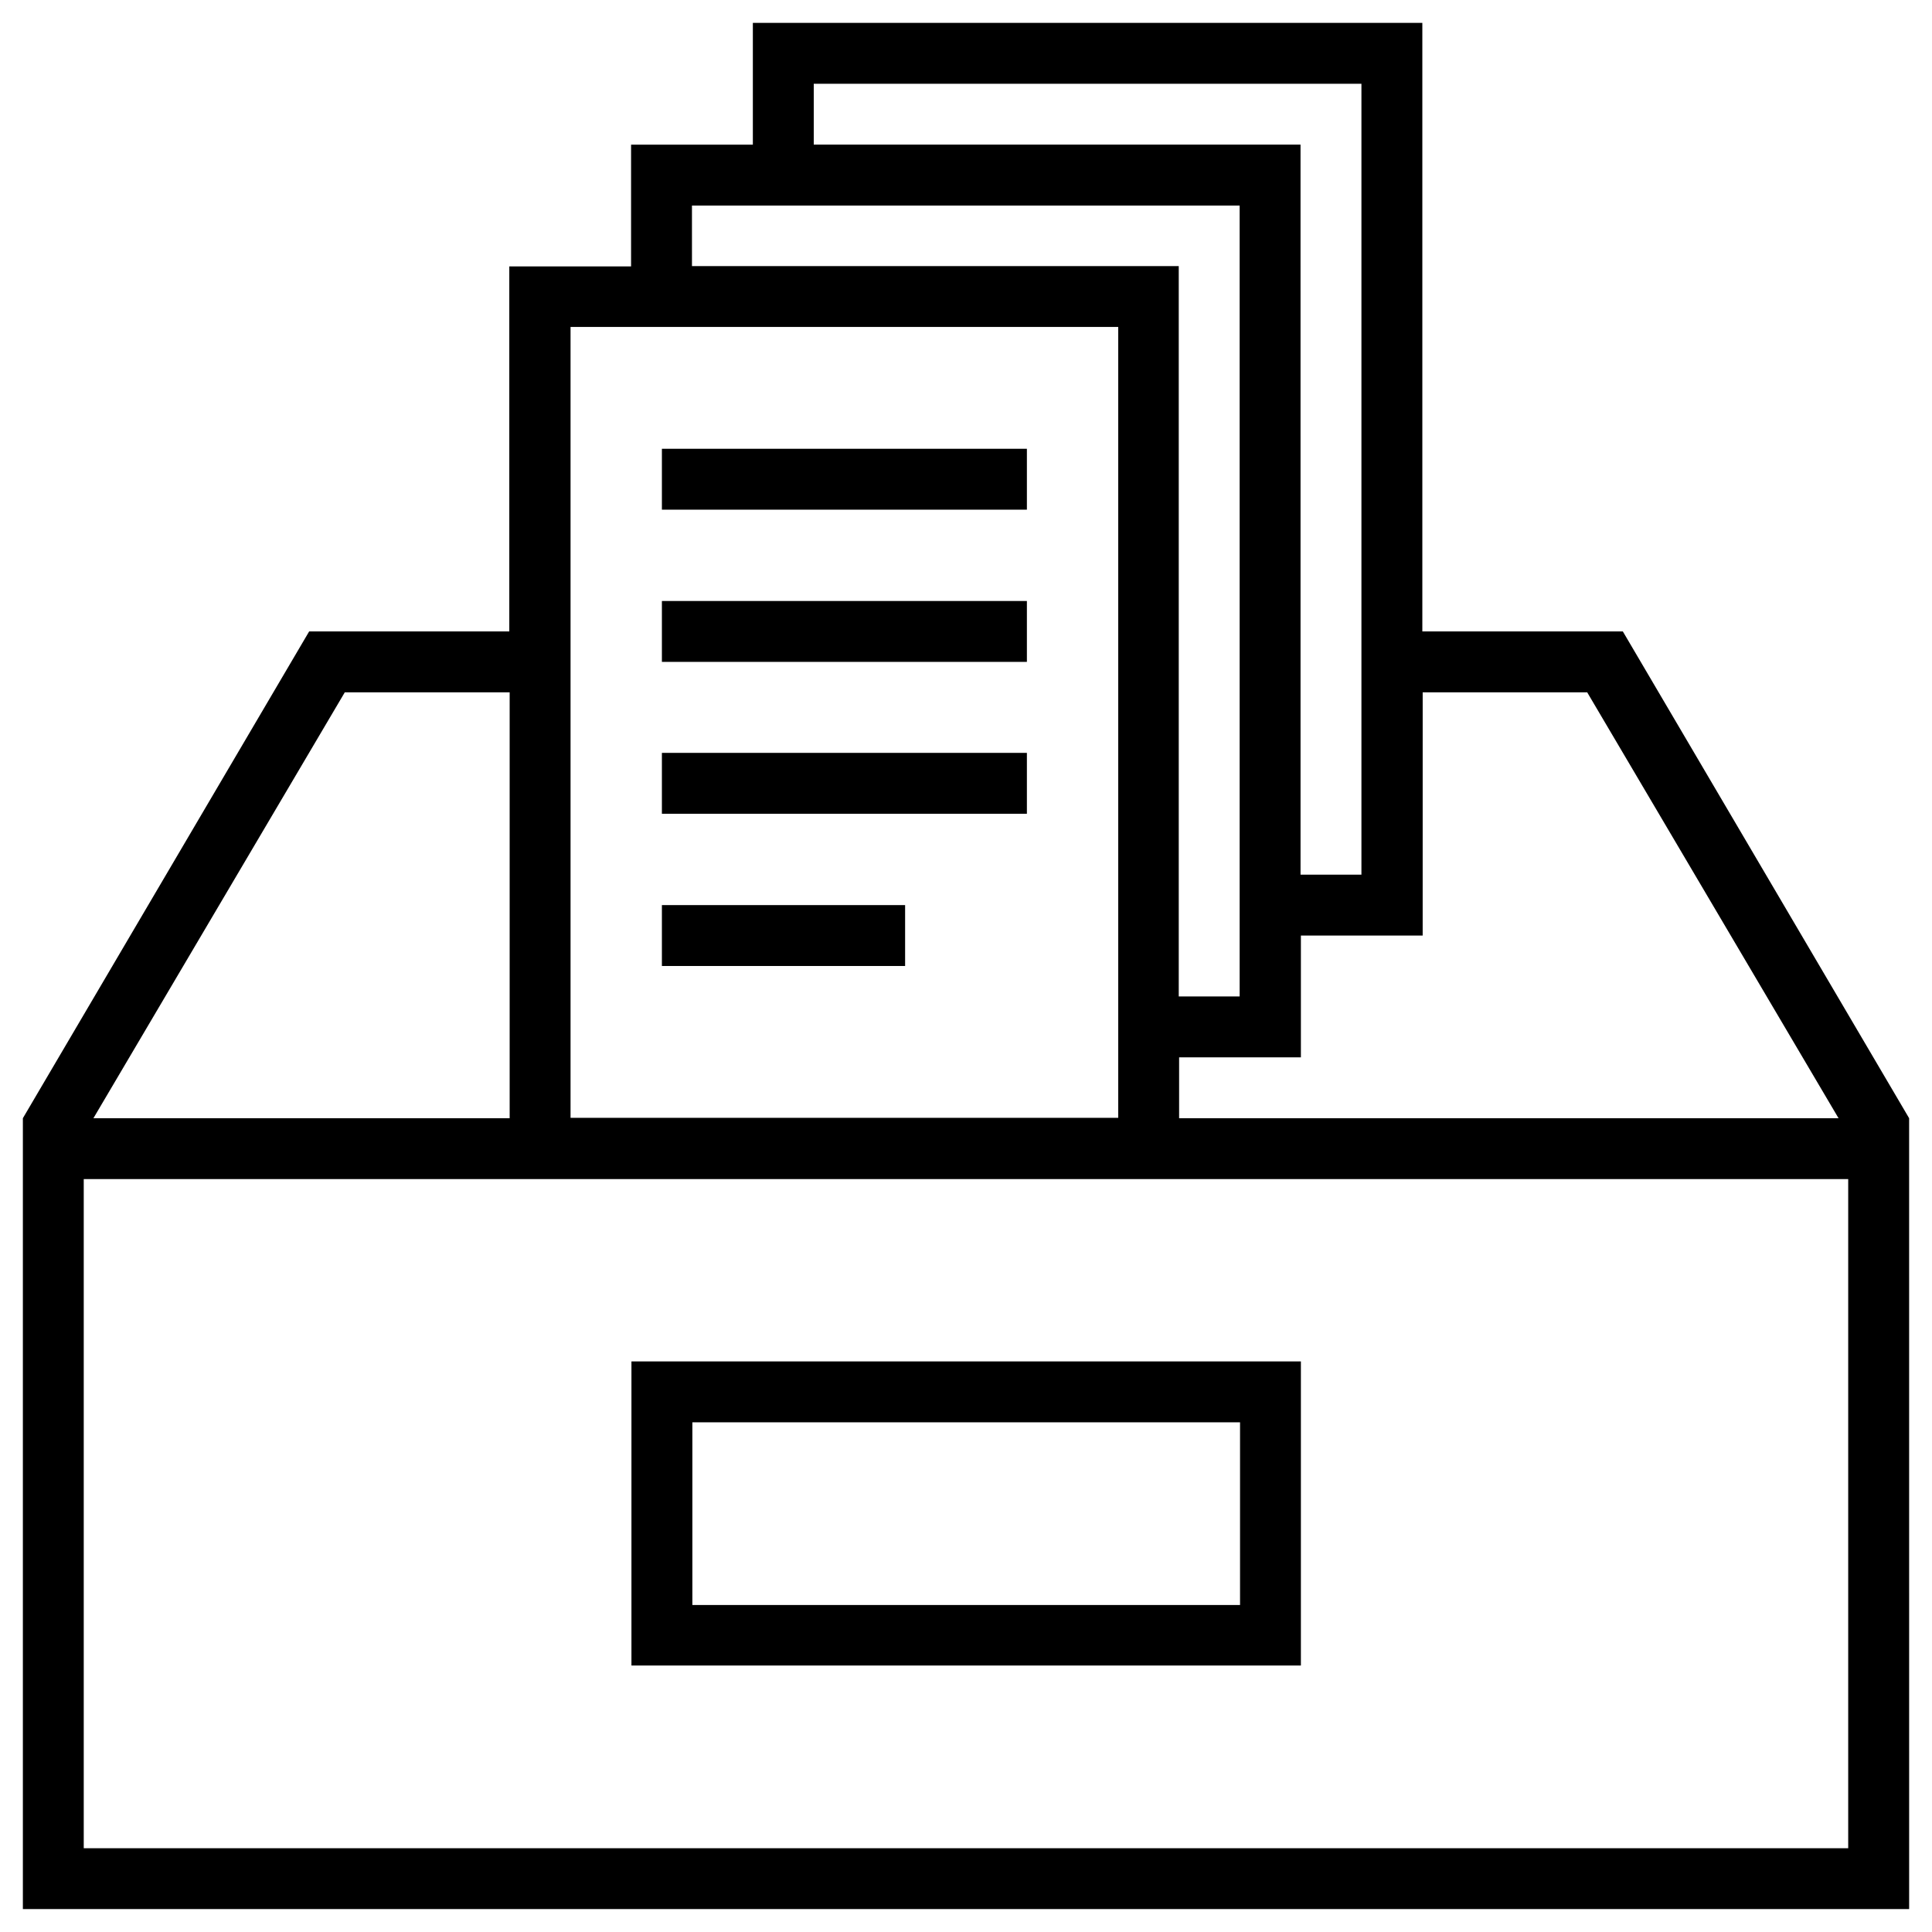 <?xml version="1.0" encoding="UTF-8"?>
<!-- Uploaded to: ICON Repo, www.svgrepo.com, Generator: ICON Repo Mixer Tools -->
<svg fill="#000000" width="800px" height="800px" version="1.1" viewBox="144 144 512 512" xmlns="http://www.w3.org/2000/svg">
 <g>
  <path d="m488.66 504.79h-177.32v80.59h177.41v-80.59zm-16.137 64.551h-145.04v-48.414h145.14v48.414z"/>
  <path d="m574.07 311.34h-53.137v-161.28h-177.42v32.273h-32.273v32.273h-32.273v96.727l-53.039 0.004-75.867 129v209.59h499.88l-0.004-209.59zm-53.137 16.137h43.691l66.613 112.87h-174.76v-16.137h32.273v-32.273h32.273l0.004-64.457zm-161.28-161.28h145.14v209.59h-16.137l-0.004-193.46h-129zm-32.277 32.277h145.14v209.59h-16.137v-193.55h-129zm-32.176 32.176h145.14v209.59h-145.14zm-59.828 96.824h43.691v112.87h-110.31zm398.42 306.32h-467.6v-177.32h467.6z"/>
  <path d="m319.41 262.93h96.727v16.137h-96.727z"/>
  <path d="m319.41 303.27h96.727v16.137h-96.727z"/>
  <path d="m319.41 343.52h96.727v16.137h-96.727z"/>
  <path d="m319.41 383.86h64.453v16.137h-64.453z"/>
 </g>
</svg>